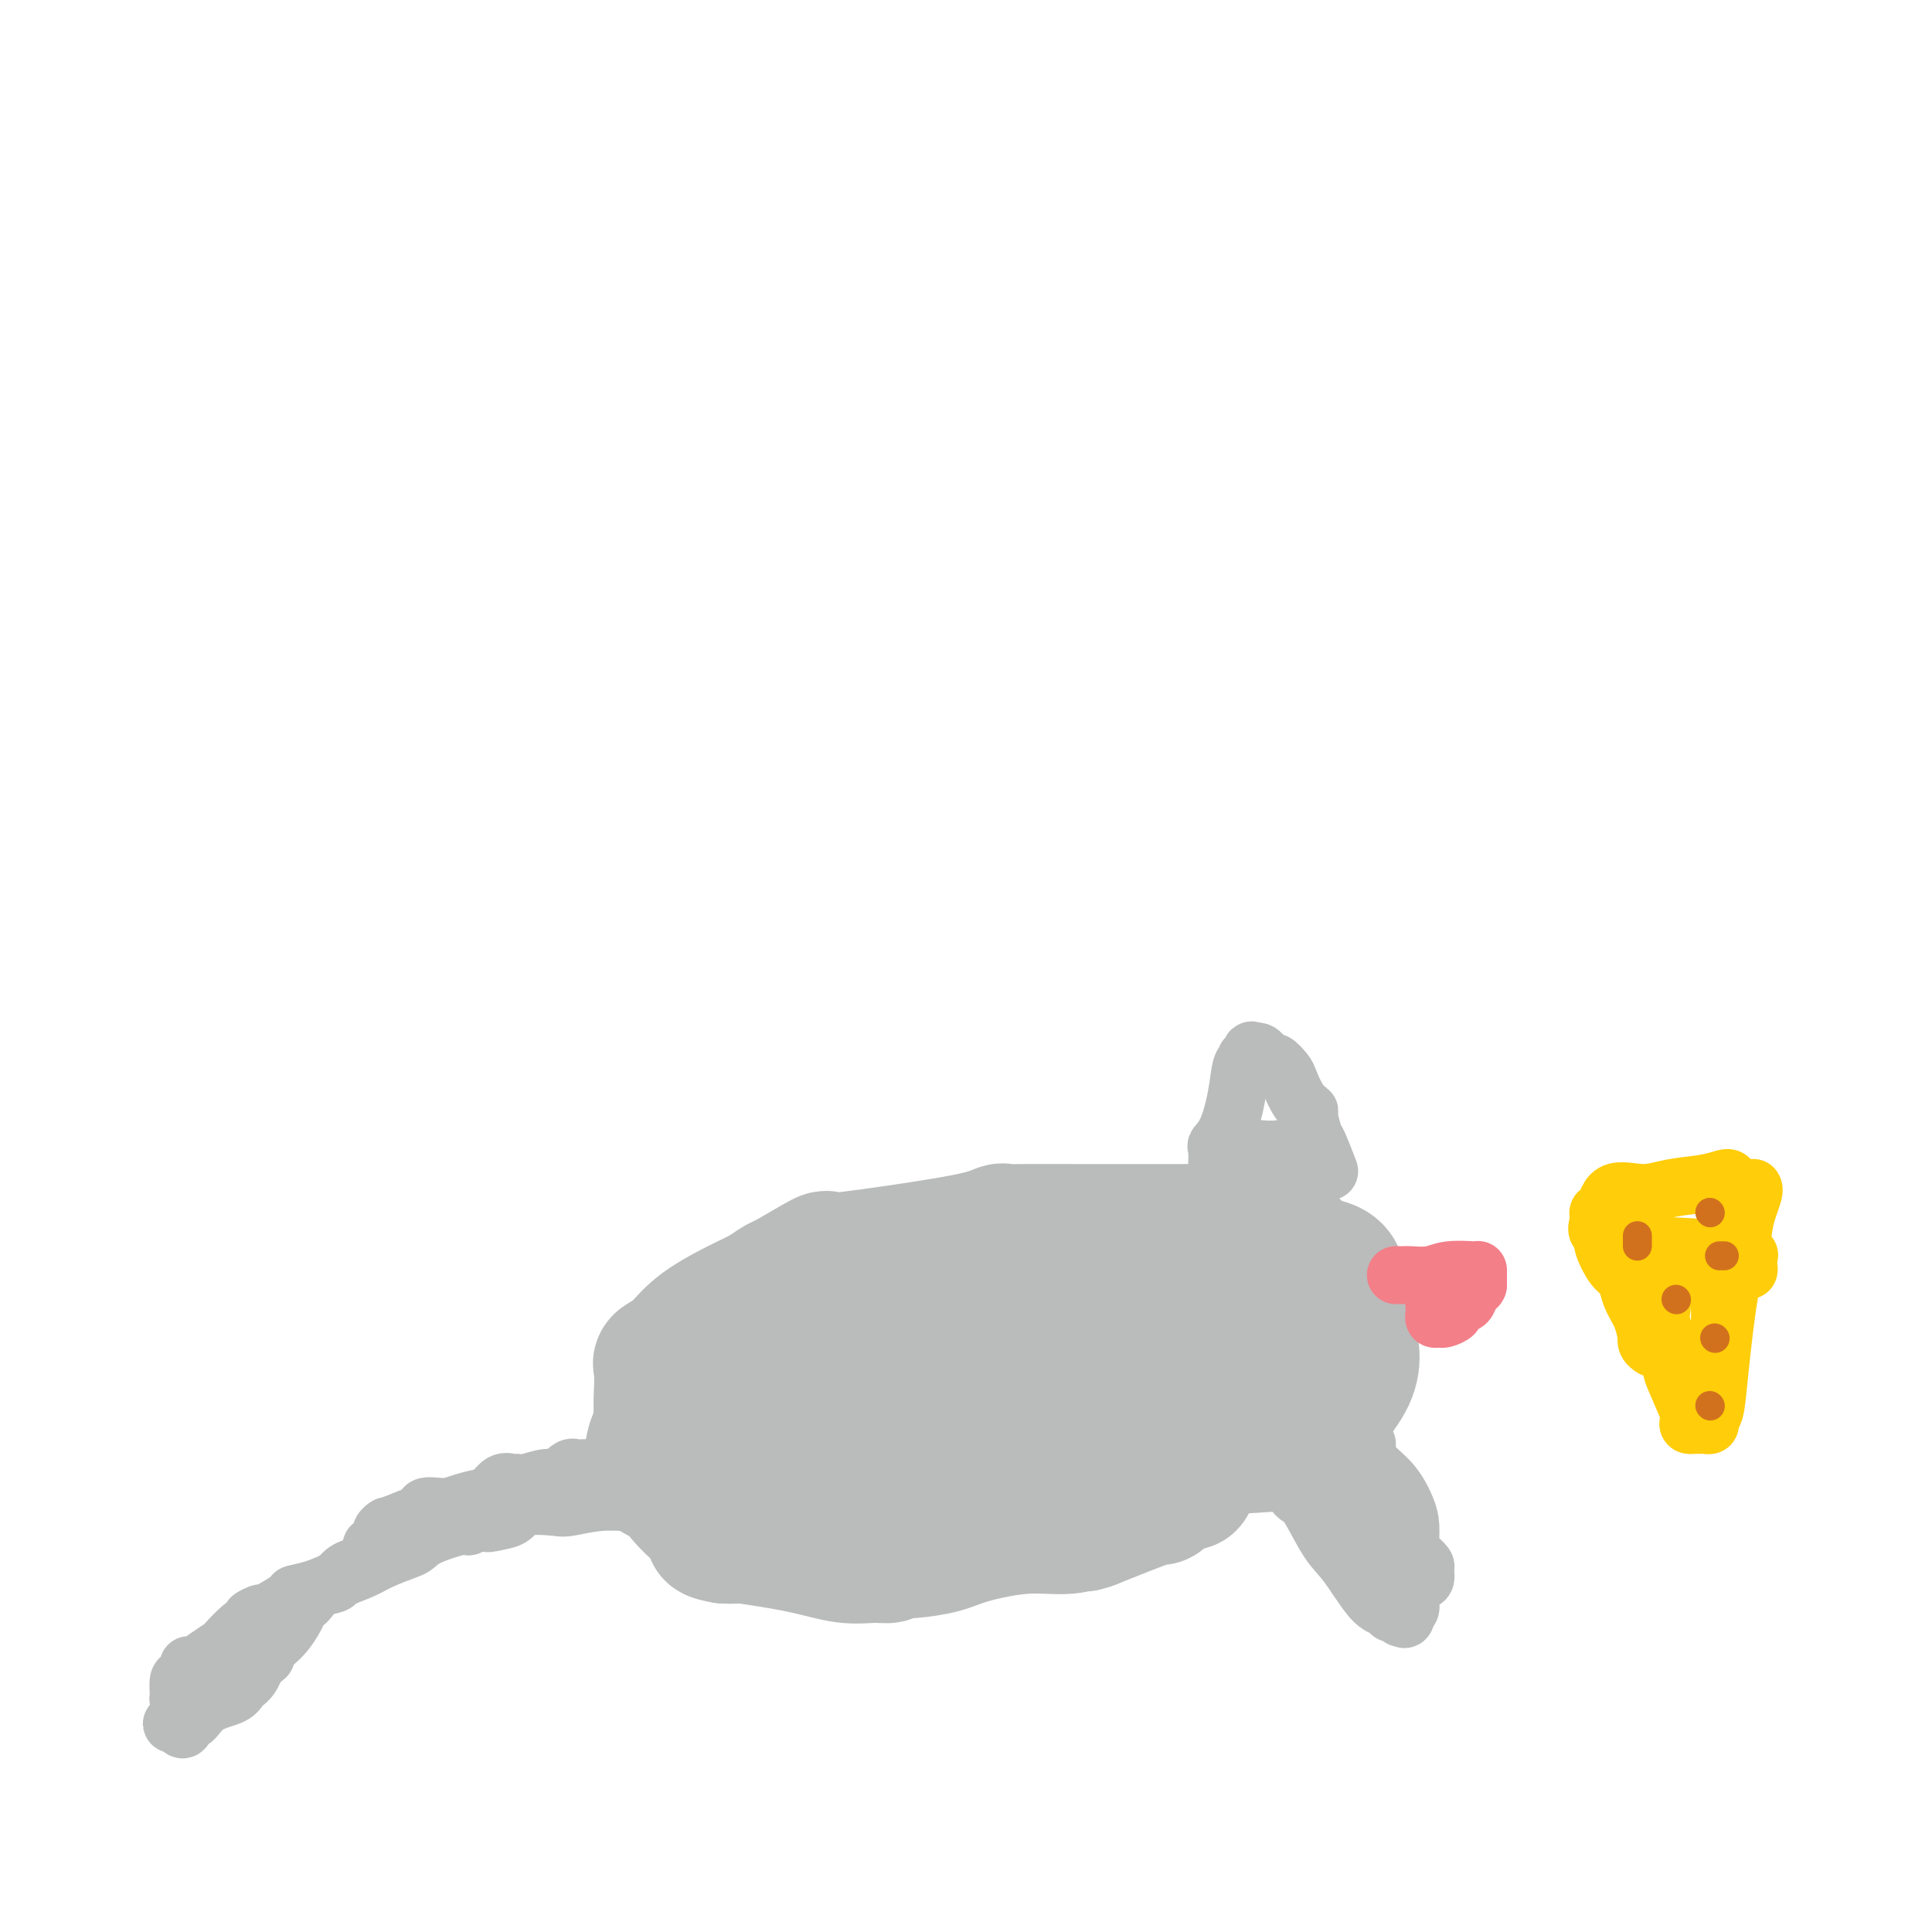 <svg viewBox='0 0 400 400' version='1.1' xmlns='http://www.w3.org/2000/svg' xmlns:xlink='http://www.w3.org/1999/xlink'><g fill='none' stroke='#BABBBB' stroke-width='28' stroke-linecap='round' stroke-linejoin='round'><path d='M248,300c-0.021,0.356 -0.042,0.712 0,1c0.042,0.288 0.148,0.507 0,1c-0.148,0.493 -0.551,1.260 -1,2c-0.449,0.740 -0.943,1.453 -1,2c-0.057,0.547 0.323,0.929 0,1c-0.323,0.071 -1.350,-0.169 -2,0c-0.650,0.169 -0.925,0.745 -1,1c-0.075,0.255 0.049,0.187 0,0c-0.049,-0.187 -0.271,-0.493 -1,0c-0.729,0.493 -1.966,1.787 -2,2c-0.034,0.213 1.133,-0.653 -1,0c-2.133,0.653 -7.567,2.827 -13,5'/><path d='M226,315c-3.182,1.170 -1.135,0.096 -1,0c0.135,-0.096 -1.640,0.787 -4,1c-2.360,0.213 -5.304,-0.244 -9,0c-3.696,0.244 -8.142,1.189 -11,2c-2.858,0.811 -4.127,1.489 -6,2c-1.873,0.511 -4.351,0.854 -6,1c-1.649,0.146 -2.469,0.093 -3,0c-0.531,-0.093 -0.774,-0.227 -1,0c-0.226,0.227 -0.436,0.813 -1,1c-0.564,0.187 -1.480,-0.027 -3,0c-1.520,0.027 -3.642,0.295 -6,0c-2.358,-0.295 -4.952,-1.151 -9,-2c-4.048,-0.849 -9.551,-1.690 -12,-2c-2.449,-0.310 -1.842,-0.089 -2,0c-0.158,0.089 -1.079,0.044 -2,0'/><path d='M150,318c-4.805,-0.858 -1.316,-1.003 0,-1c1.316,0.003 0.460,0.155 0,0c-0.460,-0.155 -0.523,-0.616 -1,-1c-0.477,-0.384 -1.366,-0.691 -3,-2c-1.634,-1.309 -4.011,-3.621 -5,-5c-0.989,-1.379 -0.591,-1.827 -1,-2c-0.409,-0.173 -1.626,-0.073 -2,-1c-0.374,-0.927 0.097,-2.882 0,-5c-0.097,-2.118 -0.760,-4.398 -1,-7c-0.240,-2.602 -0.056,-5.525 0,-7c0.056,-1.475 -0.017,-1.503 0,-2c0.017,-0.497 0.122,-1.462 0,-2c-0.122,-0.538 -0.472,-0.650 0,-1c0.472,-0.350 1.766,-0.939 3,-2c1.234,-1.061 2.409,-2.593 4,-4c1.591,-1.407 3.597,-2.688 6,-4c2.403,-1.312 5.201,-2.656 8,-4'/><path d='M158,268c3.968,-2.758 3.388,-2.152 5,-3c1.612,-0.848 5.418,-3.151 7,-4c1.582,-0.849 0.942,-0.245 1,0c0.058,0.245 0.813,0.132 2,0c1.187,-0.132 2.806,-0.284 8,-1c5.194,-0.716 13.964,-1.996 19,-3c5.036,-1.004 6.339,-1.733 7,-2c0.661,-0.267 0.681,-0.072 1,0c0.319,0.072 0.936,0.020 3,0c2.064,-0.020 5.574,-0.007 13,0c7.426,0.007 18.769,0.007 25,0c6.231,-0.007 7.351,-0.023 8,0c0.649,0.023 0.829,0.083 1,0c0.171,-0.083 0.335,-0.309 1,0c0.665,0.309 1.833,1.155 3,2'/><path d='M262,257c9.049,0.735 4.172,1.572 3,2c-1.172,0.428 1.361,0.447 3,1c1.639,0.553 2.385,1.639 3,2c0.615,0.361 1.100,-0.003 2,0c0.900,0.003 2.213,0.373 3,1c0.787,0.627 1.046,1.511 1,2c-0.046,0.489 -0.396,0.582 0,1c0.396,0.418 1.539,1.162 2,2c0.461,0.838 0.241,1.769 0,3c-0.241,1.231 -0.502,2.761 0,5c0.502,2.239 1.768,5.187 0,9c-1.768,3.813 -6.570,8.491 -9,11c-2.430,2.509 -2.486,2.848 -3,3c-0.514,0.152 -1.484,0.118 -1,0c0.484,-0.118 2.424,-0.319 -3,0c-5.424,0.319 -18.212,1.160 -31,2'/><path d='M232,301c-8.691,0.540 -12.920,0.889 -15,1c-2.080,0.111 -2.011,-0.017 -2,0c0.011,0.017 -0.035,0.180 -2,1c-1.965,0.820 -5.849,2.296 -11,3c-5.151,0.704 -11.568,0.637 -16,1c-4.432,0.363 -6.879,1.157 -9,2c-2.121,0.843 -3.917,1.736 -5,2c-1.083,0.264 -1.453,-0.101 -2,0c-0.547,0.101 -1.271,0.669 -7,0c-5.729,-0.669 -16.464,-2.575 -22,-4c-5.536,-1.425 -5.873,-2.370 -6,-3c-0.127,-0.630 -0.045,-0.945 0,-1c0.045,-0.055 0.053,0.150 0,0c-0.053,-0.150 -0.168,-0.656 0,-2c0.168,-1.344 0.619,-3.527 2,-5c1.381,-1.473 3.690,-2.237 6,-3'/><path d='M143,293c4.471,-2.021 12.650,-5.575 19,-8c6.350,-2.425 10.873,-3.722 13,-5c2.127,-1.278 1.857,-2.538 2,-3c0.143,-0.462 0.697,-0.126 2,0c1.303,0.126 3.354,0.041 6,-1c2.646,-1.041 5.887,-3.040 8,-4c2.113,-0.960 3.097,-0.881 6,-1c2.903,-0.119 7.725,-0.436 10,0c2.275,0.436 2.005,1.625 8,2c5.995,0.375 18.256,-0.064 23,0c4.744,0.064 1.969,0.633 1,1c-0.969,0.367 -0.134,0.534 2,1c2.134,0.466 5.567,1.233 9,2'/><path d='M252,277c2.655,0.800 3.291,0.800 4,1c0.709,0.200 1.489,0.600 2,1c0.511,0.400 0.753,0.802 1,1c0.247,0.198 0.498,0.194 0,2c-0.498,1.806 -1.747,5.421 -5,8c-3.253,2.579 -8.510,4.121 -15,6c-6.490,1.879 -14.212,4.096 -20,6c-5.788,1.904 -9.643,3.494 -11,4c-1.357,0.506 -0.216,-0.071 -1,0c-0.784,0.071 -3.495,0.790 -8,1c-4.505,0.210 -10.806,-0.088 -15,0c-4.194,0.088 -6.283,0.562 -9,0c-2.717,-0.562 -6.062,-2.161 -7,-3c-0.938,-0.839 0.531,-0.920 2,-1'/><path d='M170,303c-0.449,-0.752 0.927,-0.632 7,-3c6.073,-2.368 16.843,-7.223 24,-10c7.157,-2.777 10.703,-3.475 13,-4c2.297,-0.525 3.347,-0.879 4,-1c0.653,-0.121 0.910,-0.011 1,0c0.090,0.011 0.012,-0.078 -1,1c-1.012,1.078 -2.959,3.322 -7,4c-4.041,0.678 -10.176,-0.210 -16,0c-5.824,0.210 -11.337,1.518 -14,2c-2.663,0.482 -2.475,0.138 -2,0c0.475,-0.138 1.238,-0.069 2,0'/><path d='M181,292c-4.038,0.476 0.865,0.667 4,1c3.135,0.333 4.500,0.807 5,1c0.500,0.193 0.134,0.103 0,0c-0.134,-0.103 -0.036,-0.220 0,0c0.036,0.220 0.010,0.777 0,1c-0.010,0.223 -0.005,0.111 0,0'/></g>
<g fill='none' stroke='#BABBBB' stroke-width='12' stroke-linecap='round' stroke-linejoin='round'><path d='M128,304c0.203,0.000 0.405,0.000 0,0c-0.405,0.000 -1.418,0.000 -2,0c-0.582,0.000 -0.733,0.000 -1,0c-0.267,0.000 -0.649,0.000 -1,0c-0.351,0.000 -0.671,0.000 -1,0c-0.329,0.000 -0.665,0.000 -1,0c-0.335,0.000 -0.667,0.000 -1,0'/><path d='M121,304c-1.246,0.002 -0.862,0.006 -1,0c-0.138,-0.006 -0.800,-0.022 -1,0c-0.200,0.022 0.062,0.083 0,0c-0.062,-0.083 -0.446,-0.309 -1,0c-0.554,0.309 -1.277,1.155 -2,2'/><path d='M116,306c-1.240,0.248 -1.841,-0.131 -3,0c-1.159,0.131 -2.877,0.774 -4,1c-1.123,0.226 -1.650,0.035 -2,0c-0.350,-0.035 -0.523,0.084 -1,0c-0.477,-0.084 -1.259,-0.372 -2,0c-0.741,0.372 -1.440,1.404 -2,2c-0.560,0.596 -0.982,0.756 -2,1c-1.018,0.244 -2.632,0.572 -4,1c-1.368,0.428 -2.491,0.954 -4,1c-1.509,0.046 -3.404,-0.390 -4,0c-0.596,0.390 0.109,1.605 0,2c-0.109,0.395 -1.031,-0.030 -2,0c-0.969,0.030 -1.984,0.515 -3,1'/><path d='M83,315c-4.995,1.615 -0.984,1.154 0,1c0.984,-0.154 -1.061,-0.000 -2,0c-0.939,0.000 -0.772,-0.154 -1,0c-0.228,0.154 -0.849,0.615 -1,1c-0.151,0.385 0.170,0.694 0,1c-0.170,0.306 -0.829,0.608 -1,1c-0.171,0.392 0.146,0.875 0,1c-0.146,0.125 -0.756,-0.107 -1,0c-0.244,0.107 -0.122,0.554 0,1'/><path d='M77,321c-1.134,1.329 -0.971,1.652 -1,2c-0.029,0.348 -0.252,0.722 -1,1c-0.748,0.278 -2.021,0.459 -3,1c-0.979,0.541 -1.663,1.440 -2,2c-0.337,0.560 -0.328,0.779 -1,1c-0.672,0.221 -2.025,0.442 -3,1c-0.975,0.558 -1.574,1.451 -2,2c-0.426,0.549 -0.681,0.753 -1,1c-0.319,0.247 -0.701,0.538 -1,1c-0.299,0.462 -0.514,1.096 -1,2c-0.486,0.904 -1.244,2.077 -2,3c-0.756,0.923 -1.511,1.595 -2,2c-0.489,0.405 -0.711,0.544 -1,1c-0.289,0.456 -0.644,1.228 -1,2'/><path d='M55,343c-3.824,3.473 -2.386,1.155 -2,1c0.386,-0.155 -0.282,1.851 -1,3c-0.718,1.149 -1.488,1.440 -2,2c-0.512,0.560 -0.767,1.388 -2,2c-1.233,0.612 -3.444,1.009 -5,2c-1.556,0.991 -2.456,2.578 -3,3c-0.544,0.422 -0.734,-0.320 -1,0c-0.266,0.320 -0.610,1.701 -1,2c-0.390,0.299 -0.826,-0.486 -1,-1c-0.174,-0.514 -0.087,-0.757 0,-1'/><path d='M37,356c-2.784,1.963 -0.743,0.370 0,-1c0.743,-1.370 0.189,-2.518 0,-3c-0.189,-0.482 -0.013,-0.297 0,-1c0.013,-0.703 -0.139,-2.292 0,-3c0.139,-0.708 0.567,-0.535 1,-1c0.433,-0.465 0.869,-1.568 1,-2c0.131,-0.432 -0.045,-0.194 0,0c0.045,0.194 0.309,0.343 1,0c0.691,-0.343 1.810,-1.177 3,-2c1.190,-0.823 2.453,-1.633 3,-2c0.547,-0.367 0.378,-0.291 1,-1c0.622,-0.709 2.035,-2.203 3,-3c0.965,-0.797 1.483,-0.899 2,-1'/><path d='M52,336c1.884,-1.546 0.096,-0.911 0,-1c-0.096,-0.089 1.502,-0.902 2,-1c0.498,-0.098 -0.105,0.518 1,0c1.105,-0.518 3.916,-2.169 5,-3c1.084,-0.831 0.441,-0.841 1,-1c0.559,-0.159 2.321,-0.466 4,-1c1.679,-0.534 3.275,-1.294 5,-2c1.725,-0.706 3.578,-1.358 5,-2c1.422,-0.642 2.412,-1.276 4,-2c1.588,-0.724 3.774,-1.539 5,-2c1.226,-0.461 1.494,-0.567 2,-1c0.506,-0.433 1.252,-1.194 3,-2c1.748,-0.806 4.500,-1.659 6,-2c1.500,-0.341 1.750,-0.171 2,0'/><path d='M97,316c7.788,-3.328 4.759,-1.648 4,-1c-0.759,0.648 0.752,0.266 2,0c1.248,-0.266 2.233,-0.415 3,-1c0.767,-0.585 1.317,-1.607 3,-2c1.683,-0.393 4.500,-0.158 6,0c1.500,0.158 1.684,0.238 3,0c1.316,-0.238 3.764,-0.796 6,-1c2.236,-0.204 4.259,-0.055 6,0c1.741,0.055 3.199,0.015 4,0c0.801,-0.015 0.943,-0.004 1,0c0.057,0.004 0.028,0.002 0,0'/><path d='M275,242c-0.055,-0.144 -0.110,-0.288 0,0c0.110,0.288 0.385,1.006 0,0c-0.385,-1.006 -1.429,-3.738 -2,-5c-0.571,-1.262 -0.668,-1.056 -1,-2c-0.332,-0.944 -0.900,-3.039 -1,-4c-0.100,-0.961 0.267,-0.787 0,-1c-0.267,-0.213 -1.170,-0.811 -2,-2c-0.830,-1.189 -1.588,-2.967 -2,-4c-0.412,-1.033 -0.478,-1.321 -1,-2c-0.522,-0.679 -1.501,-1.749 -2,-2c-0.499,-0.251 -0.519,0.317 -1,0c-0.481,-0.317 -1.423,-1.519 -2,-2c-0.577,-0.481 -0.788,-0.240 -1,0'/><path d='M260,218c-1.250,-0.973 -0.874,-0.405 -1,0c-0.126,0.405 -0.754,0.647 -1,1c-0.246,0.353 -0.110,0.818 0,1c0.110,0.182 0.194,0.080 0,0c-0.194,-0.080 -0.665,-0.140 -1,1c-0.335,1.140 -0.535,3.478 -1,6c-0.465,2.522 -1.196,5.226 -2,7c-0.804,1.774 -1.679,2.618 -2,3c-0.321,0.382 -0.086,0.301 0,1c0.086,0.699 0.023,2.177 0,3c-0.023,0.823 -0.006,0.991 0,1c0.006,0.009 0.002,-0.140 0,0c-0.002,0.140 -0.001,0.570 0,1'/><path d='M252,243c-1.209,4.135 -0.231,1.972 0,1c0.231,-0.972 -0.285,-0.753 0,-1c0.285,-0.247 1.370,-0.960 2,-1c0.630,-0.040 0.806,0.592 1,0c0.194,-0.592 0.405,-2.407 1,-3c0.595,-0.593 1.574,0.038 2,0c0.426,-0.038 0.300,-0.743 1,-1c0.700,-0.257 2.226,-0.066 3,0c0.774,0.066 0.795,0.007 1,0c0.205,-0.007 0.594,0.036 1,0c0.406,-0.036 0.830,-0.153 1,0c0.170,0.153 0.085,0.577 0,1'/><path d='M265,239c1.122,0.638 0.928,1.733 1,3c0.072,1.267 0.412,2.704 1,4c0.588,1.296 1.426,2.450 2,3c0.574,0.550 0.885,0.498 1,0c0.115,-0.498 0.034,-1.440 0,-2c-0.034,-0.560 -0.019,-0.739 0,-1c0.019,-0.261 0.044,-0.606 0,-1c-0.044,-0.394 -0.156,-0.838 0,-1c0.156,-0.162 0.580,-0.044 1,0c0.420,0.044 0.834,0.012 1,0c0.166,-0.012 0.083,-0.006 0,0'/><path d='M283,299c0.004,-0.046 0.008,-0.091 0,0c-0.008,0.091 -0.026,0.319 0,1c0.026,0.681 0.098,1.814 1,3c0.902,1.186 2.636,2.425 4,4c1.364,1.575 2.359,3.487 3,5c0.641,1.513 0.928,2.628 1,4c0.072,1.372 -0.070,3.002 0,4c0.070,0.998 0.352,1.365 1,2c0.648,0.635 1.662,1.539 2,2c0.338,0.461 0.000,0.480 0,1c-0.000,0.520 0.337,1.540 0,2c-0.337,0.460 -1.348,0.360 -2,1c-0.652,0.640 -0.945,2.018 -1,3c-0.055,0.982 0.127,1.566 0,2c-0.127,0.434 -0.564,0.717 -1,1'/><path d='M291,334c-0.571,1.756 0.003,1.147 0,1c-0.003,-0.147 -0.582,0.170 -1,0c-0.418,-0.170 -0.674,-0.825 -1,-1c-0.326,-0.175 -0.722,0.130 -1,0c-0.278,-0.130 -0.438,-0.697 -1,-1c-0.562,-0.303 -1.526,-0.343 -3,-2c-1.474,-1.657 -3.456,-4.930 -5,-7c-1.544,-2.070 -2.648,-2.936 -4,-5c-1.352,-2.064 -2.950,-5.326 -4,-7c-1.050,-1.674 -1.552,-1.758 -2,-2c-0.448,-0.242 -0.842,-0.640 -1,-1c-0.158,-0.360 -0.079,-0.680 0,-1'/><path d='M268,308c-2.185,-3.421 0.353,-0.472 2,1c1.647,1.472 2.403,1.468 3,2c0.597,0.532 1.036,1.601 2,3c0.964,1.399 2.455,3.129 4,5c1.545,1.871 3.146,3.885 4,5c0.854,1.115 0.961,1.333 1,2c0.039,0.667 0.010,1.784 0,2c-0.010,0.216 -0.003,-0.468 0,-1c0.003,-0.532 0.001,-0.913 0,-1c-0.001,-0.087 -0.000,0.118 0,-1c0.000,-1.118 0.000,-3.559 0,-6'/><path d='M284,319c-0.440,-3.369 -1.541,-7.291 -2,-9c-0.459,-1.709 -0.276,-1.204 0,-1c0.276,0.204 0.646,0.108 1,0c0.354,-0.108 0.693,-0.226 1,0c0.307,0.226 0.583,0.796 1,1c0.417,0.204 0.973,0.041 2,2c1.027,1.959 2.523,6.041 3,8c0.477,1.959 -0.064,1.797 0,2c0.064,0.203 0.733,0.772 1,1c0.267,0.228 0.134,0.114 0,0'/></g>
<g fill='none' stroke='#F37F89' stroke-width='12' stroke-linecap='round' stroke-linejoin='round'><path d='M289,264c0.313,-0.002 0.626,-0.004 1,0c0.374,0.004 0.808,0.015 1,0c0.192,-0.015 0.143,-0.056 1,0c0.857,0.056 2.622,0.211 4,0c1.378,-0.211 2.369,-0.786 4,-1c1.631,-0.214 3.901,-0.066 5,0c1.099,0.066 1.027,0.048 1,0c-0.027,-0.048 -0.007,-0.128 0,0c0.007,0.128 0.002,0.465 0,1c-0.002,0.535 -0.001,1.267 0,2'/><path d='M306,266c-0.018,0.582 -0.563,0.537 -1,1c-0.437,0.463 -0.765,1.434 -1,2c-0.235,0.566 -0.377,0.726 -1,1c-0.623,0.274 -1.726,0.663 -2,1c-0.274,0.337 0.280,0.623 0,1c-0.280,0.377 -1.396,0.844 -2,1c-0.604,0.156 -0.698,0.000 -1,0c-0.302,-0.000 -0.813,0.155 -1,0c-0.187,-0.155 -0.050,-0.619 0,-1c0.050,-0.381 0.014,-0.680 0,-1c-0.014,-0.320 -0.007,-0.660 0,-1'/><path d='M297,270c-0.199,-0.707 0.303,-0.974 1,-1c0.697,-0.026 1.588,0.189 2,0c0.412,-0.189 0.345,-0.783 1,-1c0.655,-0.217 2.031,-0.058 2,0c-0.031,0.058 -1.470,0.016 -2,0c-0.530,-0.016 -0.151,-0.004 0,0c0.151,0.004 0.076,0.002 0,0'/></g>
<g fill='none' stroke='#FFCD0A' stroke-width='12' stroke-linecap='round' stroke-linejoin='round'><path d='M358,244c-0.145,-0.093 -0.291,-0.187 -1,0c-0.709,0.187 -1.983,0.654 -4,1c-2.017,0.346 -4.779,0.572 -7,1c-2.221,0.428 -3.902,1.060 -6,1c-2.098,-0.060 -4.615,-0.812 -6,0c-1.385,0.812 -1.639,3.187 -2,4c-0.361,0.813 -0.828,0.065 -1,0c-0.172,-0.065 -0.049,0.553 0,1c0.049,0.447 0.025,0.724 0,1'/><path d='M331,253c-0.523,1.393 -0.331,1.875 0,2c0.331,0.125 0.799,-0.108 1,0c0.201,0.108 0.134,0.556 0,1c-0.134,0.444 -0.335,0.884 0,2c0.335,1.116 1.207,2.909 2,4c0.793,1.091 1.509,1.481 2,2c0.491,0.519 0.759,1.168 1,2c0.241,0.832 0.456,1.848 1,3c0.544,1.152 1.417,2.442 2,4c0.583,1.558 0.874,3.384 1,4c0.126,0.616 0.085,0.021 0,0c-0.085,-0.021 -0.215,0.533 0,1c0.215,0.467 0.776,0.848 1,1c0.224,0.152 0.112,0.076 0,0'/><path d='M363,246c-0.024,-0.044 -0.047,-0.088 0,0c0.047,0.088 0.165,0.309 0,1c-0.165,0.691 -0.611,1.852 -1,3c-0.389,1.148 -0.720,2.282 -1,4c-0.280,1.718 -0.510,4.018 -1,6c-0.490,1.982 -1.241,3.645 -2,8c-0.759,4.355 -1.527,11.402 -2,16c-0.473,4.598 -0.651,6.749 -1,8c-0.349,1.251 -0.870,1.603 -1,2c-0.130,0.397 0.130,0.838 0,1c-0.130,0.162 -0.650,0.044 -1,0c-0.350,-0.044 -0.528,-0.012 -1,0c-0.472,0.012 -1.236,0.006 -2,0'/><path d='M350,295c-0.819,0.192 -0.367,-0.829 0,-1c0.367,-0.171 0.649,0.507 0,-1c-0.649,-1.507 -2.230,-5.197 -3,-7c-0.770,-1.803 -0.728,-1.717 -1,-3c-0.272,-1.283 -0.856,-3.934 -1,-5c-0.144,-1.066 0.153,-0.546 0,-1c-0.153,-0.454 -0.756,-1.881 -1,-3c-0.244,-1.119 -0.131,-1.929 0,-3c0.131,-1.071 0.279,-2.402 0,-3c-0.279,-0.598 -0.984,-0.462 -2,-2c-1.016,-1.538 -2.344,-4.749 -3,-6c-0.656,-1.251 -0.640,-0.541 -1,-1c-0.360,-0.459 -1.097,-2.085 -2,-3c-0.903,-0.915 -1.972,-1.119 -2,-1c-0.028,0.119 0.986,0.559 2,1'/><path d='M336,256c-1.261,-1.977 -0.414,-0.919 1,0c1.414,0.919 3.393,1.700 4,2c0.607,0.300 -0.159,0.119 0,0c0.159,-0.119 1.244,-0.177 5,0c3.756,0.177 10.183,0.590 13,1c2.817,0.410 2.023,0.818 2,1c-0.023,0.182 0.724,0.139 1,0c0.276,-0.139 0.080,-0.373 0,0c-0.080,0.373 -0.046,1.355 0,2c0.046,0.645 0.103,0.955 0,1c-0.103,0.045 -0.368,-0.173 -2,0c-1.632,0.173 -4.632,0.739 -6,1c-1.368,0.261 -1.105,0.217 -1,0c0.105,-0.217 0.053,-0.609 0,-1'/><path d='M353,263c-1.231,-0.624 0.192,-2.183 1,-3c0.808,-0.817 1.001,-0.892 1,-1c-0.001,-0.108 -0.195,-0.250 0,0c0.195,0.250 0.781,0.891 1,1c0.219,0.109 0.073,-0.313 0,1c-0.073,1.313 -0.071,4.362 0,7c0.071,2.638 0.211,4.864 0,7c-0.211,2.136 -0.775,4.182 -1,5c-0.225,0.818 -0.113,0.409 0,0'/></g>
<g fill='none' stroke='#D2711D' stroke-width='6' stroke-linecap='round' stroke-linejoin='round'><path d='M356,260c0.417,0.000 0.833,0.000 1,0c0.167,0.000 0.083,0.000 0,0'/><path d='M339,258c0.000,-0.833 0.000,-1.667 0,-2c0.000,-0.333 0.000,-0.167 0,0'/><path d='M355,277c0.000,0.000 0.100,0.100 0.1,0.1'/><path d='M347,269c0.000,0.000 0.100,0.100 0.1,0.1'/><path d='M354,291c0.000,0.000 0.100,0.100 0.1,0.1'/><path d='M354,251c0.000,0.000 0.100,0.100 0.1,0.1'/></g>
</svg>